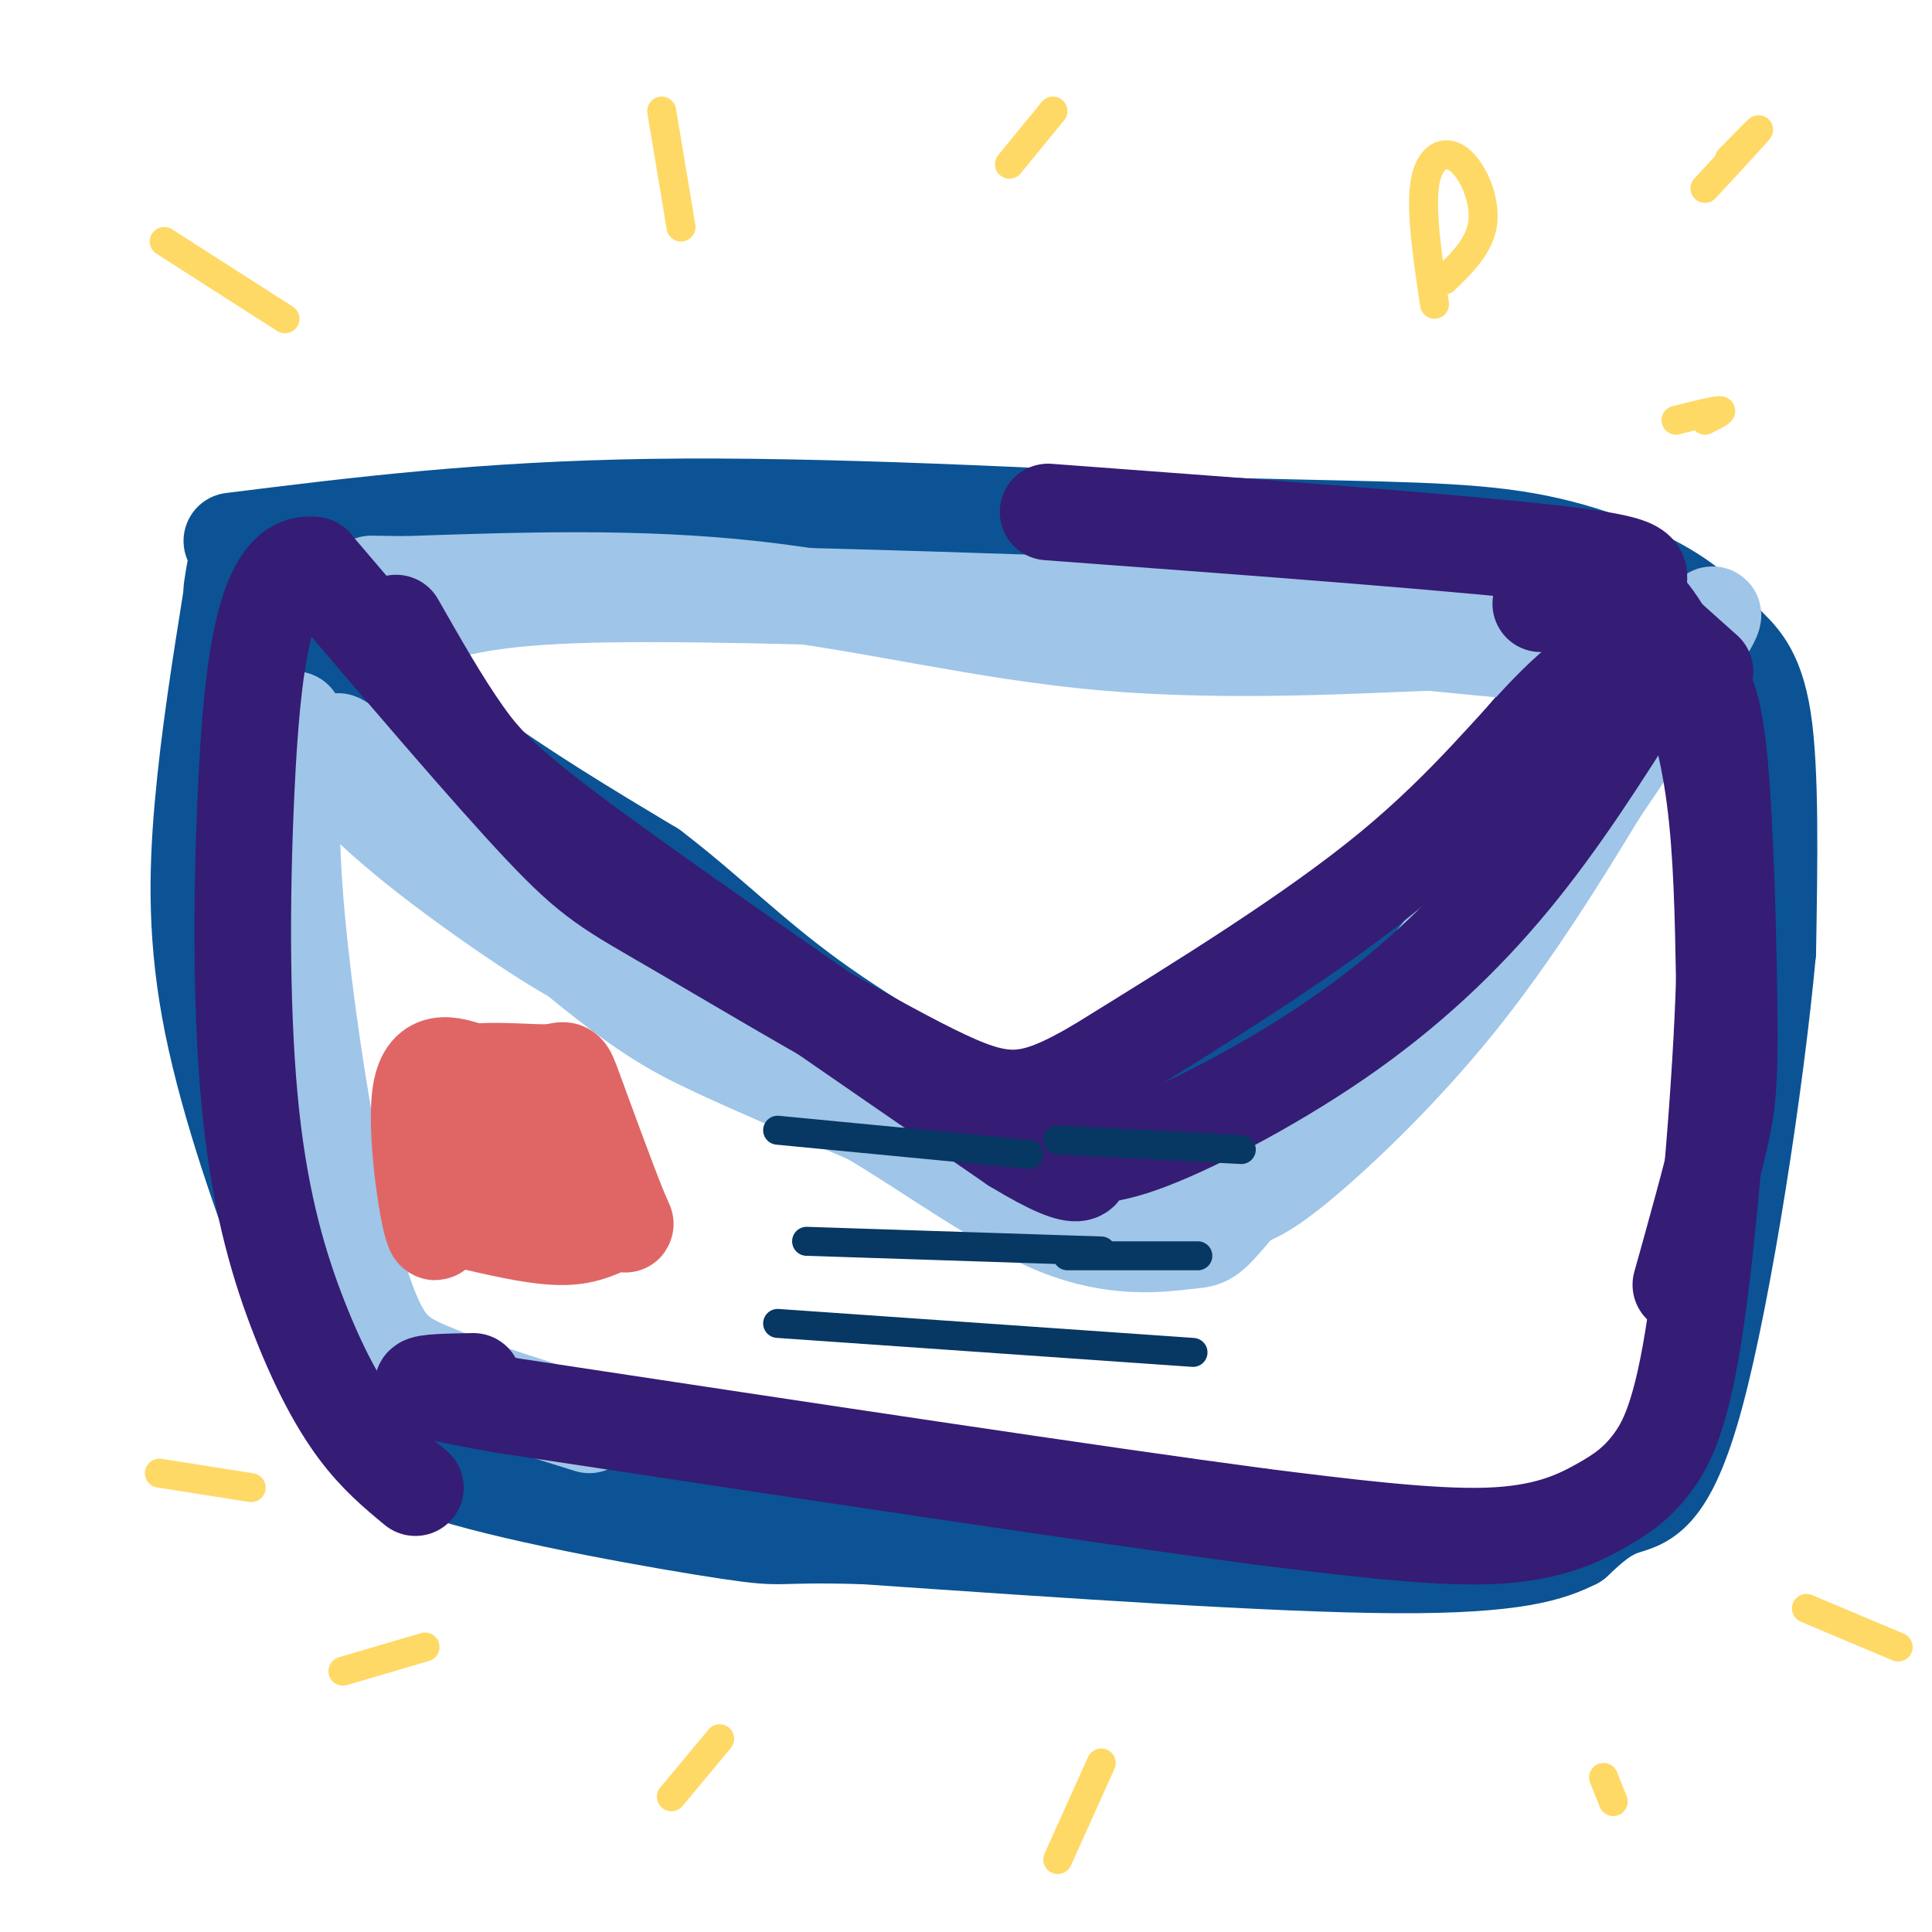 <svg viewBox='0 0 400 400' version='1.1' xmlns='http://www.w3.org/2000/svg' xmlns:xlink='http://www.w3.org/1999/xlink'><g fill='none' stroke='#0b5394' stroke-width='20' stroke-linecap='round' stroke-linejoin='round'><path d='M48,112c26.083,-3.250 52.167,-6.500 87,-7c34.833,-0.500 78.417,1.750 122,4'/><path d='M257,109c30.562,0.766 45.965,0.680 59,3c13.035,2.320 23.700,7.044 30,11c6.300,3.956 8.235,7.142 11,10c2.765,2.858 6.362,5.388 8,16c1.638,10.612 1.319,29.306 1,48'/><path d='M366,197c-2.464,26.952 -9.125,70.333 -15,92c-5.875,21.667 -10.964,21.619 -15,23c-4.036,1.381 -7.018,4.190 -10,7'/><path d='M326,319c-4.889,2.467 -12.111,5.133 -37,5c-24.889,-0.133 -67.444,-3.067 -110,-6'/><path d='M179,318c-20.119,-0.607 -15.417,0.875 -28,-1c-12.583,-1.875 -42.452,-7.107 -58,-12c-15.548,-4.893 -16.774,-9.446 -18,-14'/><path d='M75,291c-5.263,-5.994 -9.421,-13.978 -15,-28c-5.579,-14.022 -12.579,-34.083 -16,-51c-3.421,-16.917 -3.263,-30.691 -2,-45c1.263,-14.309 3.632,-29.155 6,-44'/><path d='M48,123c1.000,-7.500 0.500,-4.250 0,-1'/><path d='M61,126c11.333,10.000 22.667,20.000 35,29c12.333,9.000 25.667,17.000 39,25'/><path d='M135,180c11.356,8.644 20.244,17.756 33,27c12.756,9.244 29.378,18.622 46,28'/><path d='M214,235c10.464,4.619 13.625,2.167 18,1c4.375,-1.167 9.964,-1.048 26,-17c16.036,-15.952 42.518,-47.976 69,-80'/><path d='M327,139c13.000,-14.833 11.000,-11.917 9,-9'/></g>
<g fill='none' stroke='#9fc5e8' stroke-width='20' stroke-linecap='round' stroke-linejoin='round'><path d='M61,149c5.778,7.600 11.556,15.200 25,26c13.444,10.800 34.556,24.800 36,24c1.444,-0.800 -16.778,-16.400 -35,-32'/><path d='M87,167c-11.223,-9.652 -21.781,-17.783 -15,-11c6.781,6.783 30.903,28.480 46,41c15.097,12.520 21.171,15.863 30,20c8.829,4.137 20.415,9.069 32,14'/><path d='M180,231c12.284,7.193 26.994,18.175 39,23c12.006,4.825 21.309,3.491 26,3c4.691,-0.491 4.769,-0.140 9,-5c4.231,-4.860 12.616,-14.930 21,-25'/><path d='M275,227c20.778,-26.422 62.222,-79.978 75,-95c12.778,-15.022 -3.111,8.489 -19,32'/><path d='M331,164c-7.769,12.826 -17.691,28.892 -29,43c-11.309,14.108 -24.006,26.260 -32,33c-7.994,6.740 -11.284,8.069 -15,9c-3.716,0.931 -7.858,1.466 -12,2'/><path d='M243,251c-6.333,-0.667 -16.167,-3.333 -26,-6'/><path d='M61,149c-0.571,10.315 -1.143,20.631 0,36c1.143,15.369 4.000,35.792 7,52c3.000,16.208 6.143,28.202 9,35c2.857,6.798 5.429,8.399 8,10'/><path d='M85,282c7.500,3.833 22.250,8.417 37,13'/><path d='M90,127c7.333,-1.833 14.667,-3.667 36,-4c21.333,-0.333 56.667,0.833 92,2'/><path d='M218,125c35.378,2.356 77.822,7.244 92,9c14.178,1.756 0.089,0.378 -14,-1'/><path d='M296,133c-13.833,0.488 -41.417,2.208 -67,0c-25.583,-2.208 -49.167,-8.345 -73,-11c-23.833,-2.655 -47.917,-1.827 -72,-1'/><path d='M84,121c-12.167,-0.167 -6.583,-0.083 -1,0'/><path d='M295,119c0.000,0.000 16.000,2.000 16,2'/></g>
<g fill='none' stroke='#351c75' stroke-width='20' stroke-linecap='round' stroke-linejoin='round'><path d='M348,266c3.125,-11.179 6.250,-22.357 8,-30c1.750,-7.643 2.125,-11.750 2,-26c-0.125,-14.250 -0.750,-38.643 -2,-52c-1.250,-13.357 -3.125,-15.679 -5,-18'/><path d='M351,140c-3.940,-6.262 -11.292,-12.917 -12,-17c-0.708,-4.083 5.226,-5.595 -14,-8c-19.226,-2.405 -63.613,-5.702 -108,-9'/><path d='M319,125c5.095,-2.750 10.190,-5.500 15,-4c4.810,1.500 9.333,7.250 13,15c3.667,7.750 6.476,17.500 8,29c1.524,11.500 1.762,24.750 2,38'/><path d='M357,203c-0.624,20.317 -3.184,52.110 -6,71c-2.816,18.890 -5.889,24.878 -9,29c-3.111,4.122 -6.261,6.379 -11,9c-4.739,2.621 -11.068,5.606 -23,6c-11.932,0.394 -29.466,-1.803 -47,-4'/><path d='M261,314c-33.833,-4.500 -94.917,-13.750 -156,-23'/><path d='M105,291c-27.167,-4.667 -17.083,-4.833 -7,-5'/><path d='M82,129c4.711,8.267 9.422,16.533 14,23c4.578,6.467 9.022,11.133 28,25c18.978,13.867 52.489,36.933 86,60'/><path d='M210,237c16.282,9.894 13.987,4.629 14,3c0.013,-1.629 2.333,0.378 12,-3c9.667,-3.378 26.679,-12.140 41,-22c14.321,-9.860 25.949,-20.817 36,-33c10.051,-12.183 18.526,-25.591 27,-39'/><path d='M340,143c4.920,-8.388 3.721,-9.856 0,-9c-3.721,0.856 -9.963,4.038 -18,12c-8.037,7.962 -17.868,20.703 -34,34c-16.132,13.297 -38.566,27.148 -61,41'/><path d='M227,221c-14.222,8.225 -19.276,8.287 -34,1c-14.724,-7.287 -39.118,-21.923 -53,-30c-13.882,-8.077 -17.252,-9.593 -28,-21c-10.748,-11.407 -28.874,-32.703 -47,-54'/><path d='M65,117c-10.381,-1.468 -12.834,21.864 -14,46c-1.166,24.136 -1.044,49.078 1,68c2.044,18.922 6.012,31.825 10,42c3.988,10.175 7.997,17.621 12,23c4.003,5.379 8.002,8.689 12,12'/><path d='M334,122c0.000,0.000 19.000,17.000 19,17'/></g>
<g fill='none' stroke='#e06666' stroke-width='20' stroke-linecap='round' stroke-linejoin='round'><path d='M90,223c0.578,16.511 1.156,33.022 0,32c-1.156,-1.022 -4.044,-19.578 -3,-28c1.044,-8.422 6.022,-6.711 11,-5'/><path d='M98,222c5.162,-0.635 12.566,0.278 16,0c3.434,-0.278 2.898,-1.746 5,4c2.102,5.746 6.842,18.705 9,24c2.158,5.295 1.735,2.926 0,3c-1.735,0.074 -4.781,2.593 -10,3c-5.219,0.407 -12.609,-1.296 -20,-3'/><path d='M108,230c5.244,2.044 10.489,4.089 13,6c2.511,1.911 2.289,3.689 1,5c-1.289,1.311 -3.644,2.156 -6,3'/><path d='M108,230c0.750,4.583 1.500,9.167 1,10c-0.500,0.833 -2.250,-2.083 -4,-5'/></g>
<g fill='none' stroke='#073763' stroke-width='6' stroke-linecap='round' stroke-linejoin='round'><path d='M161,274c0.000,0.000 86.000,6.000 86,6'/><path d='M167,257c0.000,0.000 61.000,2.000 61,2'/><path d='M161,234c0.000,0.000 52.000,5.000 52,5'/><path d='M219,236c0.000,0.000 38.000,2.000 38,2'/><path d='M221,260c0.000,0.000 27.000,0.000 27,0'/></g>
<g fill='none' stroke='#ffd966' stroke-width='6' stroke-linecap='round' stroke-linejoin='round'><path d='M297,63c-1.440,-9.685 -2.881,-19.369 -2,-25c0.881,-5.631 4.083,-7.208 7,-5c2.917,2.208 5.548,8.202 5,13c-0.548,4.798 -4.274,8.399 -8,12'/><path d='M353,39c5.083,-5.500 10.167,-11.000 11,-12c0.833,-1.000 -2.583,2.500 -6,6'/><path d='M347,87c4.000,-1.000 8.000,-2.000 9,-2c1.000,0.000 -1.000,1.000 -3,2'/><path d='M374,333c0.000,0.000 19.000,8.000 19,8'/><path d='M332,368c0.000,0.000 2.000,5.000 2,5'/><path d='M228,365c0.000,0.000 -9.000,20.000 -9,20'/><path d='M149,360c0.000,0.000 -10.000,12.000 -10,12'/><path d='M88,341c0.000,0.000 -17.000,5.000 -17,5'/><path d='M52,308c0.000,0.000 -19.000,-3.000 -19,-3'/><path d='M59,66c0.000,0.000 -25.000,-16.000 -25,-16'/><path d='M141,47c0.000,0.000 -4.000,-24.000 -4,-24'/><path d='M209,34c0.000,0.000 9.000,-11.000 9,-11'/></g>
</svg>
